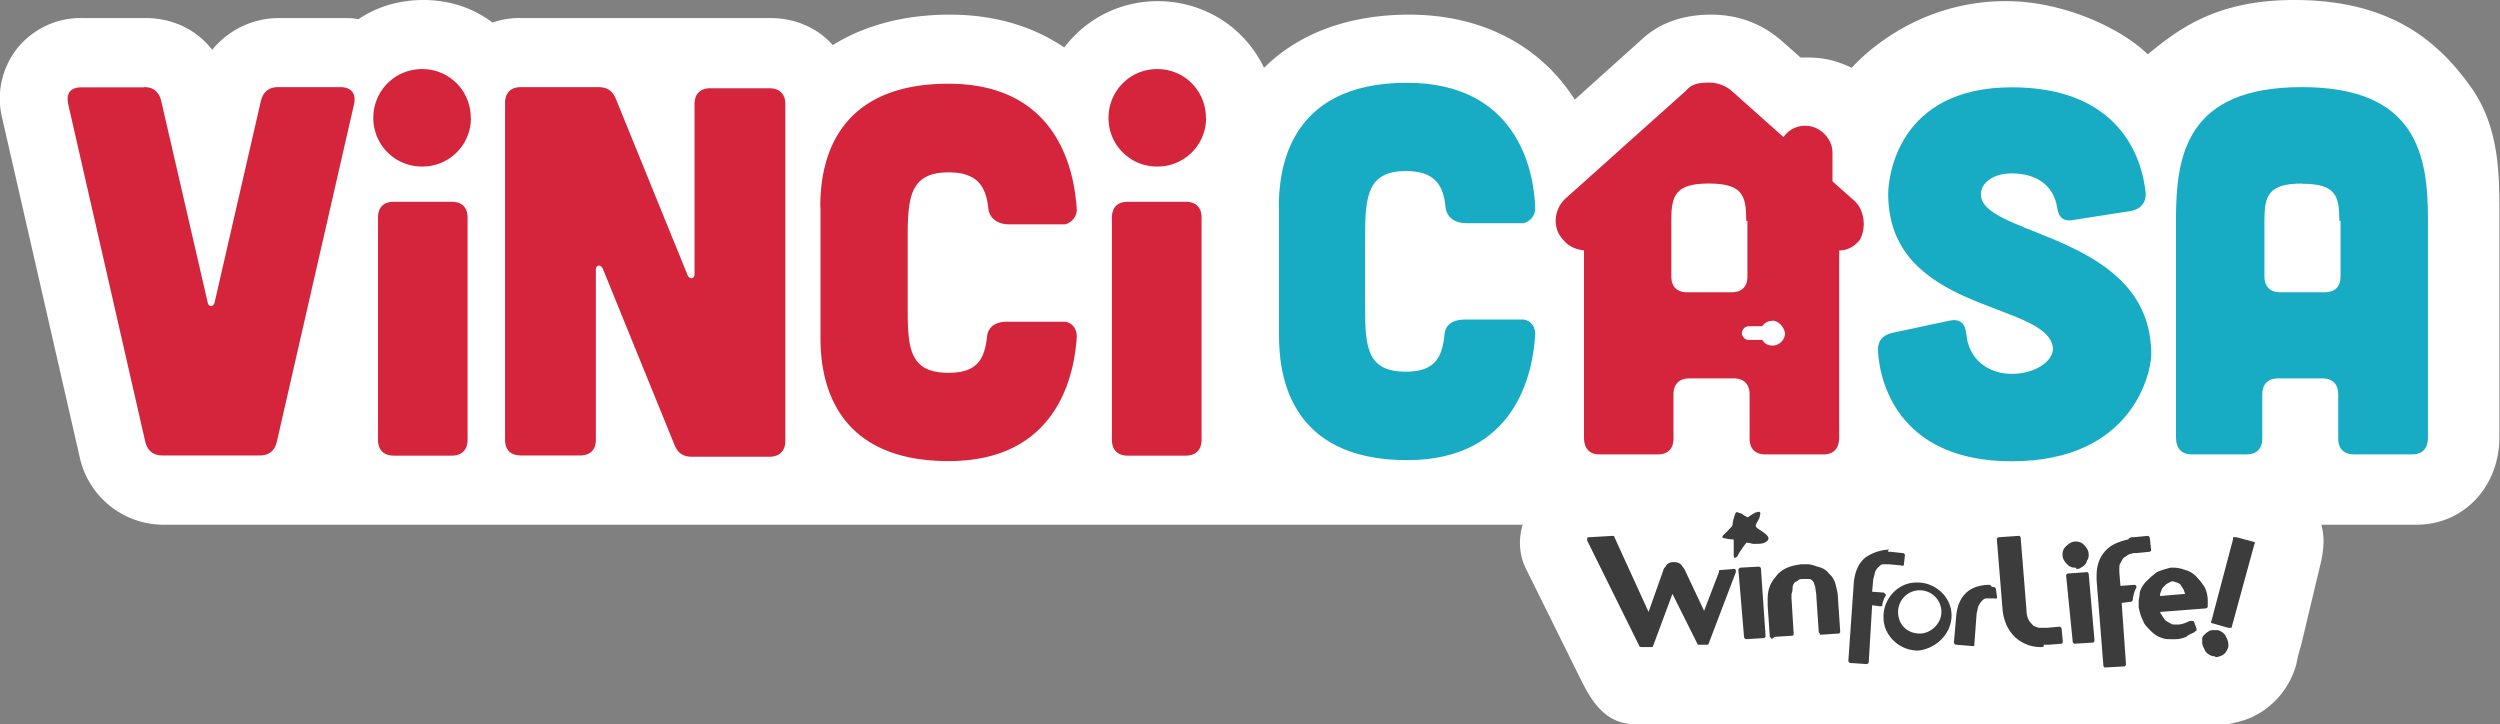 <svg xmlns="http://www.w3.org/2000/svg" width="138.51" height="40.13"><rect width="100%" height="100%" fill="#808080" stroke="none"/><path d="M96.48 21.809c.149.519.098.992 0 1.5l-.847 3.543a6 6 0 0 0-.188.75 3.44 3.44 0 0 1-1.507 2.023c-.051 0-.051.051-.098.051-.375.234-.801.332-1.223.422H67.949c-1.32 0-1.883-1.125-2.308-1.981l-2.168-4.379c-.332-.617-.375-1.277-.188-1.929H6.797a3.57 3.57 0 0 1-3.488-2.825L.098 4.941a3.38 3.38 0 0 1 .613-2.925A3.39 3.39 0 0 1 3.449.75h2.59c1.133 0 2.121.473 2.781 1.32A3.59 3.59 0 0 1 11.602.75h2.597c.231 0 .473 0 .703.047C15.66.277 16.605 0 17.594 0c1.082 0 2.07.328 2.875.938.394-.137.812-.2 1.23-.188h10.324c1.036 0 1.981.426 2.59 1.125 1.274-.797 2.926-1.266 4.86-1.266 1.836 0 3.441.469 4.761 1.364 2.219-2.903 6.719-2.442 8.305.847 1.41-1.41 3.484-2.211 6.027-2.211 3.071 0 5.477 1.317 6.887 3.532l2.781-2.5c.75-.703 1.75-1.032 2.879-1.032 1.41 0 2.313.567 2.875 1.032l.848.75h.328c.66 0 1.231.152 1.801.429.047-.047 2.355-2.773 6.406-2.773 2.504 0 4.902 1.219 5.895 2.211C90.441 1.312 92.004 0 95.348 0c4.101 0 6.082 1.785 7.453 3.766 1.125 1.695 1.082 3.675 1.082 5.371v9.043c0 2.023-1.461 3.629-3.442 3.629z" style="fill:#fff;fill-opacity:1;fill-rule:nonzero;stroke:none" transform="scale(1.333)"/><path d="M73.102 21.996c-.149-.098-.149-.141-.098-.238.047-.09.144-.235.144-.332.043-.133 0-.188-.144-.133-.043 0-.188.09-.328.187-.047.043-.09 0-.09 0-.055-.054-.098-.054-.098-.054-.047-.043-.097-.09-.144-.09-.141-.043-.188-.098-.231.047-.054.14-.097.328-.097.375 0 .051 0 .097-.098.187a5 5 0 0 1-.277.285c-.055.043-.098.141.043.141.187.047.285.047.332.047.043 0 .043 0 .043.098v.562c0 .043 0 .188.152.043.035-.09.223-.375.375-.562h.043c.047 0 .234.046.234.046.239 0 .375 0 .473-.046.375-.188.043-.375-.234-.563m15.593.332.571-.055c.043 0 .089.055.089.098l.051.473v.047l-.051.043-.562.054h-.098c-.047 0-.136.043-.187.043-.09.047-.145.098-.235.145a1 1 0 0 0-.14.23c-.047.047-.047.153-.047.285v.09l.047.571.562-.043c.051 0 .051 0 .098.043v.089c-.047.055-.098.188-.145.43v.043c0 .047-.043.098-.089.098l-.375.047.179 2.55c0 .036-.043.09-.09.09l-.75.043h-.05l-.047-.043-.285-3.586v-.187c0-.375.093-.707.332-.992.23-.278.562-.418.988-.516.047-.09.144-.09.234-.09m-5.836 2.07c.047 0 .098.043.098.098l.047.328c0 .047 0 .047-.047.047 0 0-.051.043-.051 0h-.332c-.09 0-.133.043-.187.09-.043.051-.09.098-.141.195-.047.09-.047.188-.09.328l-.097 1.313c0 .055 0 .055-.047.055h-.043l-.66-.055a.105.105 0 0 1-.098-.09l.098-1.125c.043-.426.187-.758.472-.996.231-.188.563-.277.891-.277h.047c.051.089.097.089.148.089zm-10.605-.714c0-.036.047-.09.09-.09l.75-.043c.054 0 .097.043.097.097l.188 2.731v.09l-.043.051-.75.046a.104.104 0 0 1-.098-.097l-.234-2.778zm1.359 2.836-.054-.051-.09-1.313v-.242c0-.375.09-.66.332-.937.23-.329.613-.473 1.078-.524h.242c.141 0 .285.051.418.098.195.043.375.14.473.285a.86.86 0 0 1 .285.473c.047.187.098.375.098.605l.089 1.32v.047l-.043.051-.75.047c-.054 0-.054 0-.054-.047l-.043-.051-.098-1.457c0-.187-.047-.328-.047-.426-.043-.089-.043-.187-.097-.234-.043-.051-.09-.098-.141-.098h-.234c-.098 0-.188 0-.231.047-.055.051-.098.051-.152.098a.37.37 0 0 0-.09.23c0 .055 0 .153-.043.243v.187l.09 1.461v.047l-.047.043-.75.047c-.098.097-.098.097-.149.051zm11.219.375a1.57 1.57 0 0 1-1.035-.375c-.328-.286-.516-.704-.563-1.176l-.238-2.926c0-.047.051-.09.098-.09l.801-.055h.046l.043.055.243 3.016c0 .187.043.328.089.418.051.097.149.187.196.242.09.043.187.09.277.09h.285l.524-.047c.039 0 .09.047.09.09l.046.472v.098l-.046.047-.524.043h-.226c.039.098-.051.098-.098.098z" style="fill:#3c3c3c;fill-opacity:1;fill-rule:nonzero;stroke:none" transform="scale(1.333)"/><path d="M85.922 23.461c.09.09.187.133.328.133l.039.008.008.046c.043 0 .141 0 .187-.054a.5.5 0 0 0 .188-.141c.027-.023.035-.055.051-.09a.2.2 0 0 1 .043-.097c.046-.09.046-.137.046-.188v-.047c0-.14-.089-.285-.187-.375a.44.44 0 0 0-.328-.148h-.047c-.141 0-.285.097-.375.195a.41.41 0 0 0-.148.328v.047c0 .149.097.285.195.375zm.043.375a.1.1 0 0 0-.09.09l.277 2.773.051.055h.047l.75-.047.051-.043v-.098l-.239-2.73-.046-.055h-.043l-.75.055zm3.441 2.398c.145.145.285.235.473.286.098.046.234.046.332.046h.23c.153 0 .286-.046.43-.097.074-.078.172-.114.254-.153l.074-.035.047-.047c.051 0 .051-.043.051-.097l-.098-.278-.043-.05h-.144c-.188.097-.375.148-.473.148h-.141c-.046 0-.144 0-.187-.051a1 1 0 0 1-.234-.144 2 2 0 0 0-.075-.114l-.074-.117c-.023-.031-.039-.039-.039-.054v-.043l1.875-.145c.055 0 .098-.043.098-.09v-.238a1.3 1.3 0 0 0-.133-.563 2.7 2.7 0 0 0-.332-.421.97.97 0 0 0-.473-.286 1.5 1.5 0 0 0-.426-.097h-.187c-.188.054-.375.097-.563.187a3.4 3.4 0 0 0-.429.375 1.03 1.03 0 0 0-.285.473 1 1 0 0 1-.02.195.8.8 0 0 0-.023.188v.242c.043.18.089.375.187.555.043.148.188.285.328.425m.473-1.793.137-.14a.3.3 0 0 1 .082-.055l.156-.082h.09l.097.039a.35.35 0 0 1 .188.098l.055.09c.05.074.105.156.132.293l-1.035.089v-.089l.047-.122c.016-.05.024-.089.051-.121m2.035 1.368c-.047.05 0 .097.043.097l.66.188h.137l.008-.047.941-3.442c.047-.046 0-.089-.051-.089l-.703-.188h-.137v.09zm-.285 1.183c.043.137.187.235.328.278.047 0 .09 0 .145.046a.8.8 0 0 0 .277-.089c.098-.047.187-.188.238-.332v-.141a.7.7 0 0 0-.097-.285c-.043-.137-.188-.227-.329-.278h-.187c-.047 0-.145 0-.188.043a.6.6 0 0 0-.187.145c-.055.043-.098.09-.098.187v.141c0 .09.043.188.098.285m-11.926-2.781c.75 0 1.41.613 1.41 1.363s-.609 1.367-1.367 1.465h-.043c-.75 0-1.418-.617-1.418-1.367v-.051c0-.75.613-1.41 1.363-1.41zm-.812 1.223c0 .523.375.898.902.898.473 0 .898-.426.898-.898a.9.9 0 1 0-1.8 0" style="fill:#3c3c3c;fill-opacity:1;fill-rule:evenodd;stroke:none" transform="scale(1.333)"/><path d="m68.137 26.852-2.168-4.383v-.098c0-.043.054-.043.097-.043l.946-.055c.047 0 .09 0 .09.055l1.418 3.106.617-1.743c0-.043.043-.097.09-.14.043-.098.14-.188.328-.188h.047c.148 0 .285.09.328.188a.5.5 0 0 1 .097.14l.801 1.696.617-1.606v-.043c0-.047.043-.047.09-.047l.524-.043c.046 0 .046 0 .089.043v.09l-1.132 2.973c0 .043-.043.043-.094.043h-.281c-.051 0-.094 0-.094-.043l-1.035-2.07-.805 2.168c0 .043-.043.043-.098.043h-.328c-.09 0-.144 0-.144-.043m10.433-3.918.516.054c.047 0 .09.043.09.09l-.043.375c0 .051 0 .051-.047.051 0 0-.051.047-.051 0l-.519-.051h-.231c-.097 0-.144.051-.187.098a.6.6 0 0 0-.149.187c-.039.098-.039.188-.09.328l-.047.528.473.035c.043 0 .043.055.09.055v.089c-.047.051-.09.149-.137.329v.054c0 .043-.05.043-.097.043l-.329-.043-.14 2.356c0 .043-.047.09-.094.09l-.664-.047c-.047 0-.09-.043-.09-.098l.231-3.301c.054-.418.195-.75.472-.98a1.87 1.87 0 0 1 .946-.332h.043c-.09.09-.043.09.054.09" style="fill:#3c3c3c;fill-opacity:1;fill-rule:nonzero;stroke:none" transform="scale(1.333)"/><path d="M5.992 3.621q.562-.002.707.57l1.934 8.387c.043.188.23.188.285 0l1.926-8.387c.097-.375.332-.57.715-.57h2.586c.472 0 .66.285.57.707l-3.211 14.039c-.09.375-.328.563-.703.563H6.75q-.563 0-.711-.563L2.836 4.336c-.098-.465.09-.707.562-.707h2.594zm12.781 4.766c.426 0 .661.23.661.66v9.223c0 .429-.235.668-.661.668h-2.402c-.426 0-.66-.239-.66-.661v-9.23c0-.43.234-.66.66-.66zm6.09-4.766c.375 0 .606.152.75.527l2.969 7.297c.098.188.285.141.285-.047v-7.07c0-.422.235-.66.66-.66h2.453c.418 0 .661.238.661.66v13.996c0 .418-.243.66-.661.66h-3.21c-.375 0-.606-.144-.75-.527l-2.969-7.297c-.098-.187-.285-.144-.285.043v7.074c0 .422-.235.653-.661.653h-2.453c-.425 0-.66-.227-.66-.653V4.281c0-.418.235-.66.66-.66zm9.231 4.996c0-1.41.285-5.137 5.328-5.137 4.527 0 5.234 3.586 5.332 5.235 0 .277-.188.519-.473.609h-2.355c-.43 0-.805-.234-.848-.66-.098-.937-.473-1.5-1.652-1.5-1.559 0-1.699.981-1.699 2.633v3.058c0 1.649.097 2.641 1.699 2.641 1.179 0 1.5-.562 1.597-1.508.055-.429.375-.617.848-.617h2.41c.285.055.473.285.473.617-.098 1.606-.805 5.176-5.328 5.176-5.047 0-5.324-3.766-5.324-5.133V8.617Zm15.187-.23c.422 0 .66.23.66.66v9.223c0 .429-.238.668-.66.668h-2.406c-.426 0-.66-.239-.66-.661v-9.23c0-.43.234-.66.66-.66zm.848-3.489a2.015 2.015 0 0 1-2.024 2.024 2.01 2.01 0 0 1-2.031-2.024c0-1.125.899-2.027 2.024-2.027 1.132 0 2.023.902 2.023 2.027zm-30.555 0a2.014 2.014 0 0 1-2.023 2.024 2.014 2.014 0 0 1-2.035-2.024 2.02 2.02 0 0 1 2.027-2.027c1.133 0 2.023.902 2.023 2.027z" style="fill:#d4253c;fill-opacity:1;fill-rule:nonzero;stroke:none" transform="scale(1.333)"/><path d="M100.254 18.887c.418 0 .66-.235.66-.707V9.137c0-2.641-.43-5.516-5.238-5.516-4.805 0-5.235 2.828-5.235 5.516v9.043c0 .472.243.707.661.707h2.265c.43 0 .66-.235.66-.66v-1.84c0-.418.235-.66.661-.66h1.835c.43 0 .661.242.661.66v1.84c0 .425.242.66.66.66zm-4.578-11.25c1.418 0 1.554.508 1.554 1.543h.051v2.308c0 .43-.238.66-.66.66h-1.844c-.418 0-.66-.23-.66-.66V9.18c0-1.035.149-1.551 1.559-1.551z" style="fill:#18abc4;fill-opacity:1;fill-rule:evenodd;stroke:none" transform="scale(1.333)"/><path d="m77.012 8.289-.848-.75V6.352c0-.606-.527-1.125-1.133-1.125a1.08 1.08 0 0 0-.902.472l-2.168-1.933a1.45 1.45 0 0 0-.945-.332c-.375 0-.704.046-.938.332l-5 4.476c-.519.473-.562 1.274-.09 1.742.231.282.516.375.848.426v7.77c0 .472.23.707.66.707h2.399c.429 0 .66-.235.66-.66v-1.84c0-.418.242-.66.66-.66h1.844c.421 0 .66.242.66.66v1.84c0 .425.234.66.66.66h2.402c.426 0 .66-.235.66-.707v-7.77c.329 0 .614-.148.848-.426.285-.472.238-1.277-.277-1.695" style="fill:#d4253c;fill-opacity:1;fill-rule:nonzero;stroke:none" transform="scale(1.333)"/><path d="M73.664 13.336a.49.49 0 0 0-.418.223h-.57a.3.3 0 0 0-.278.285c0 .144.133.285.278.285h.57c.09.144.231.234.418.234.289 0 .524-.23.527-.519-.054-.285-.285-.516-.527-.516zM72.578 9.18c0-1.035-.137-1.551-1.555-1.551-1.414 0-1.558.523-1.558 1.551v2.308c0 .43.238.66.66.66h1.844c.422 0 .66-.23.66-.66V9.18Z" style="fill:#fff;fill-opacity:1;fill-rule:nonzero;stroke:none" transform="scale(1.333)"/><path d="M53.152 8.617c0-1.41.286-5.176 5.325-5.176 4.531 0 5.289 3.571 5.332 5.223 0 .285-.188.524-.473.613h-2.398c-.473 0-.801-.238-.856-.66-.09-.945-.465-1.508-1.648-1.508-1.555 0-1.696.993-1.696 2.641v3.059c0 1.652.098 2.64 1.696 2.64 1.183 0 1.515-.57 1.605-1.558.043-.422.375-.61.848-.61h2.449c.285.047.473.278.473.61-.09 1.605-.801 5.234-5.325 5.234-5.046 0-5.324-3.773-5.324-5.184V8.617Zm33.059.52c-.426.097-.66-.09-.711-.52-.137-.898-.848-1.41-1.883-1.41-.847 0-1.363.465-1.273.984.285 1.649 7.07 1.606 7.07 6.547 0 .66-.703 4.434-5.797 4.434-4.476 0-5.476-2.973-5.566-4.621q0-.562.562-.707l2.41-.516q.64-.135.704.563c.097 1.043.902 1.648 1.89 1.648 1.035 0 1.836-.605 1.695-1.176-.421-1.84-6.832-1.41-6.832-6.308 0-.66.375-4.426 5.137-4.426 4.426 0 5.422 2.867 5.567 4.426q.002.561-.571.707z" style="fill:#18abc4;fill-opacity:1;fill-rule:nonzero;stroke:none" transform="scale(1.333)"/></svg>